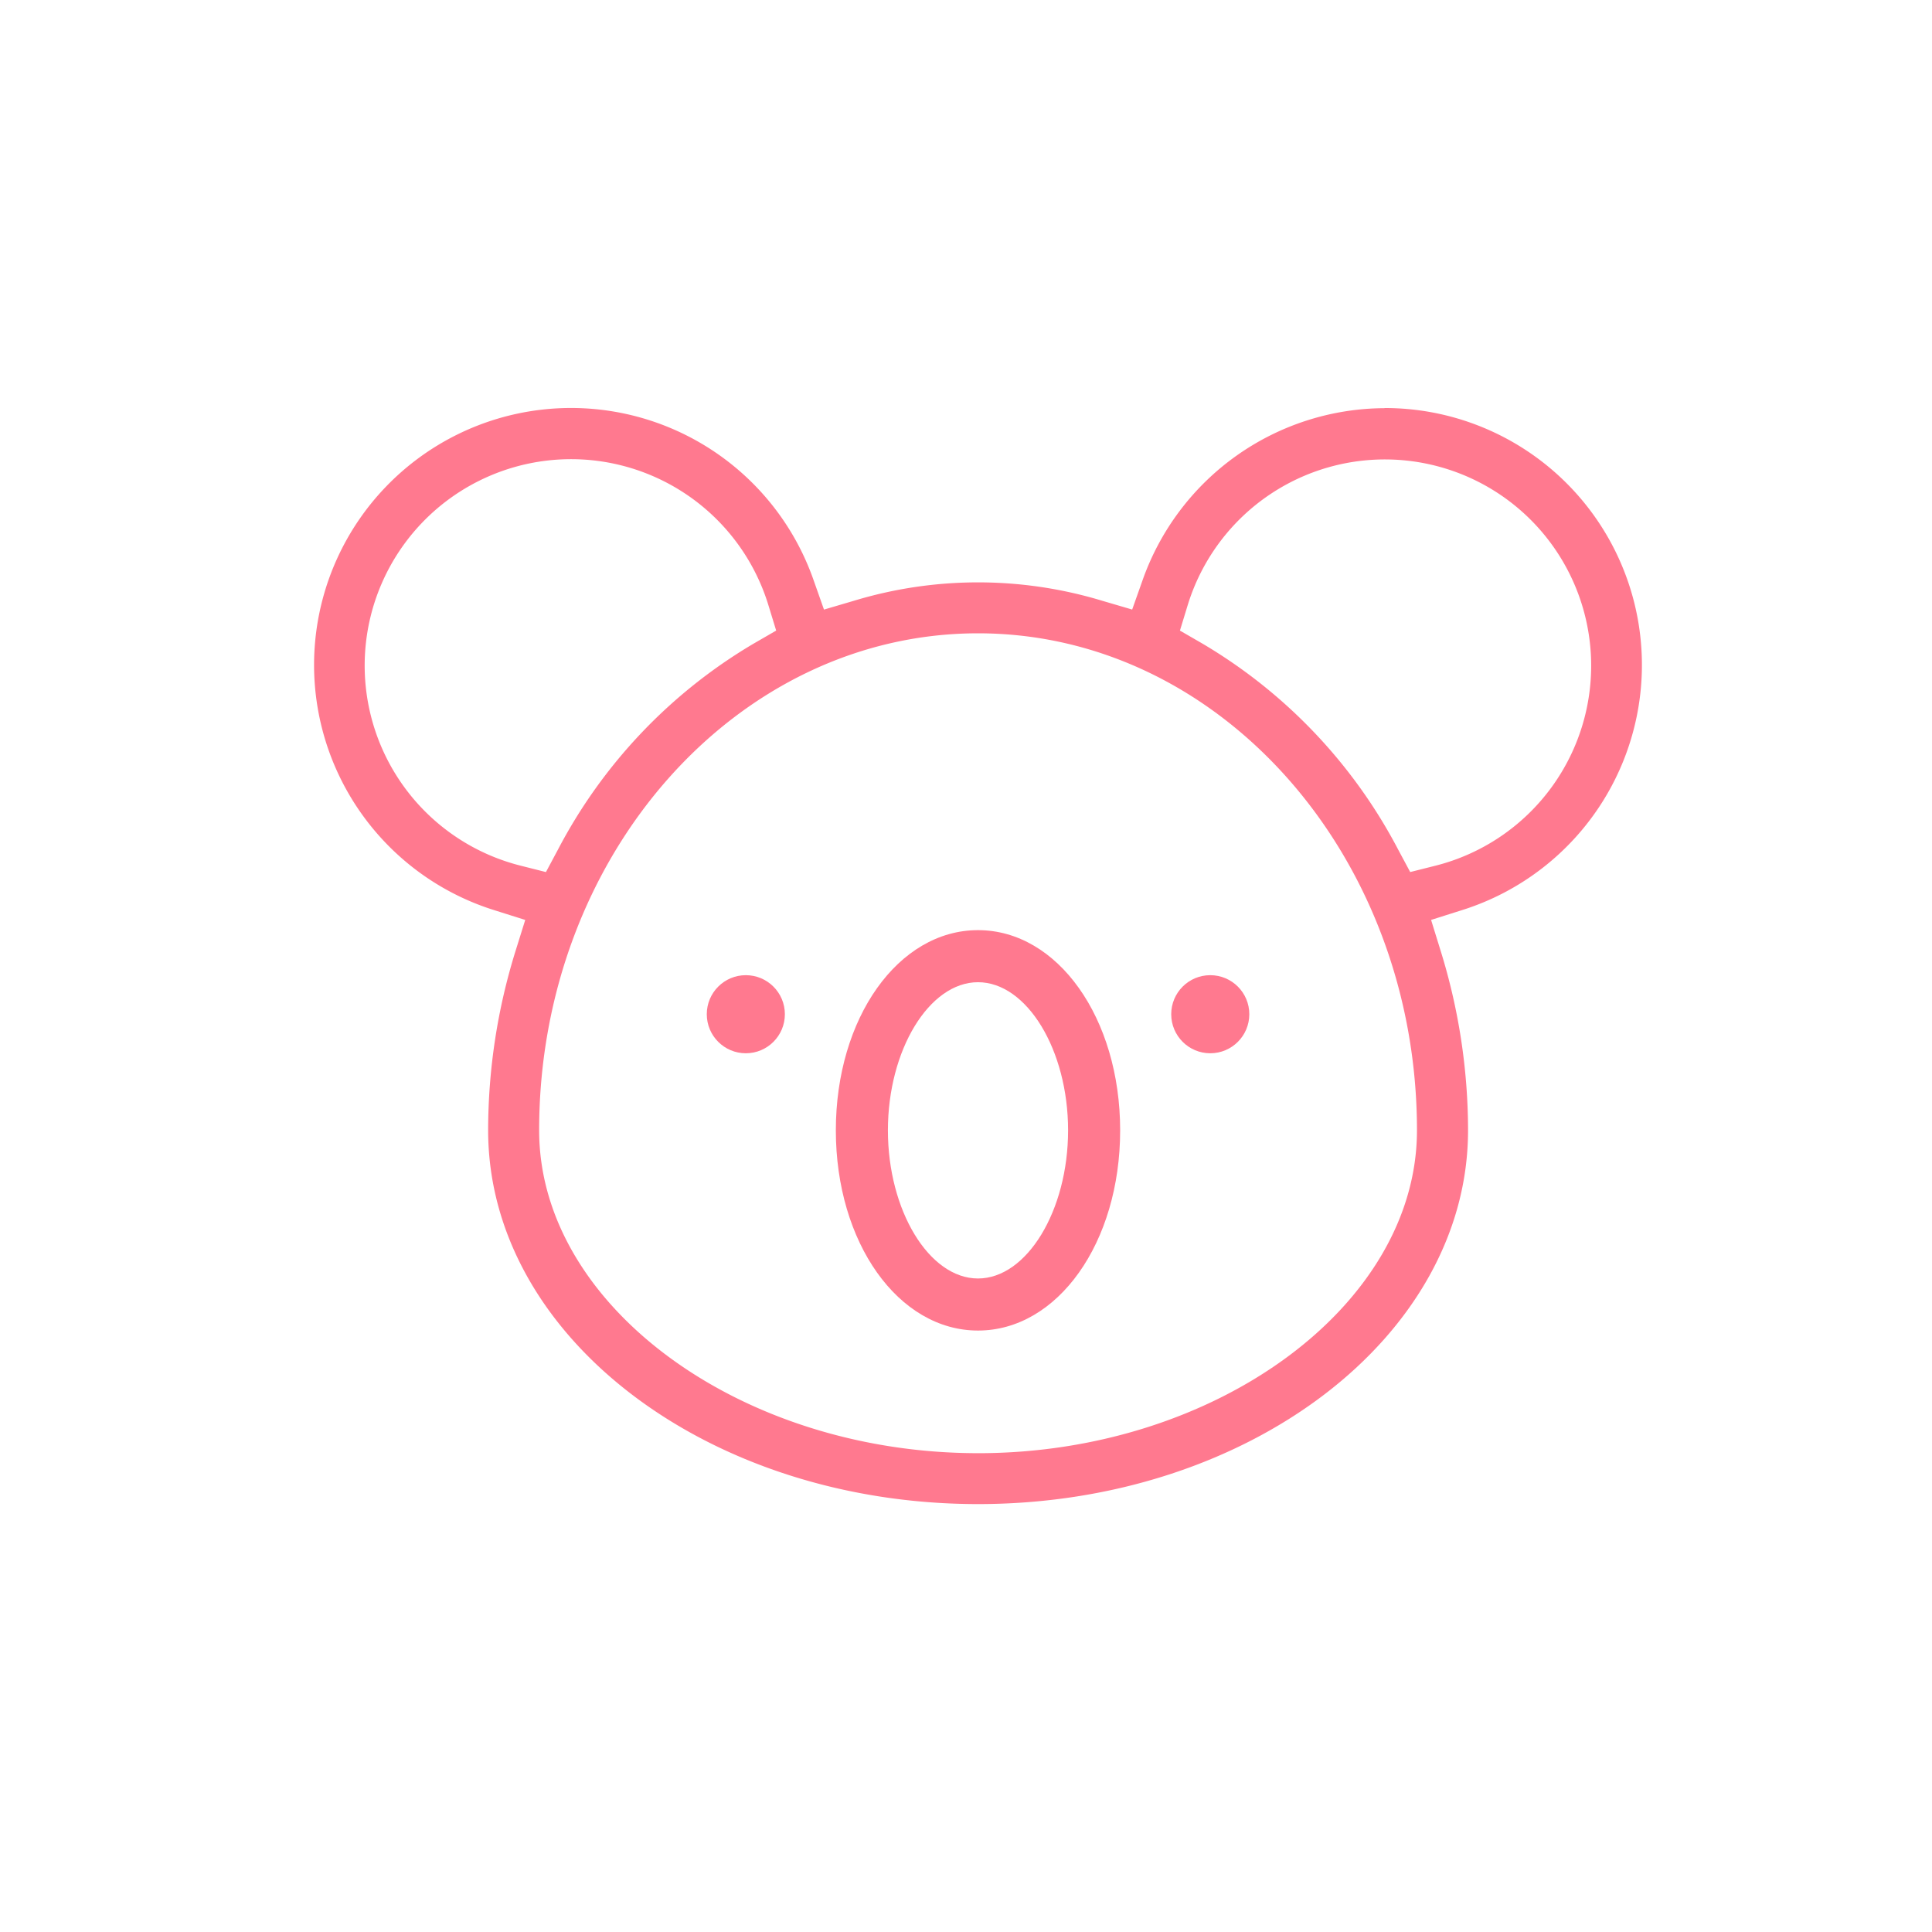 <svg xmlns="http://www.w3.org/2000/svg" width="100" height="100" viewBox="0 0 100 100"><defs><style>.a{fill:none;}.b{fill:#ff798f;}</style></defs><g transform="translate(-173.934 -1048.38)"><rect class="a" width="100" height="100" transform="translate(173.934 1048.38)"/><g transform="translate(190.183 1069.507)"><path class="b" d="M216.606,172.172a13.335,13.335,0,0,0-12.525,8.923l-.532,1.5-1.531-.449a22.166,22.166,0,0,0-12.89,0l-1.531.451-.532-1.507a13.3,13.3,0,1,0-16.531,17.066l1.6.505-.5,1.6a31.3,31.3,0,0,0-1.42,9.284c0,10.669,11.377,19.351,25.36,19.351s25.36-8.681,25.36-19.351a31.423,31.423,0,0,0-1.418-9.285l-.495-1.6,1.594-.505a13.3,13.3,0,0,0-4.008-25.99Zm-44.675,23.689a10.682,10.682,0,1,1,12.8-13.457l.392,1.28-1.16.67a26.824,26.824,0,0,0-10.137,10.669l-.62,1.16Zm23.641,30.4c-12.315,0-22.718-7.653-22.718-16.711,0-14.184,10.191-25.725,22.718-25.725s22.718,11.541,22.718,25.725C218.29,218.608,207.887,226.262,195.572,226.262Zm23.644-30.4-1.276.321-.621-1.159a26.838,26.838,0,0,0-10.139-10.669l-1.159-.67.391-1.28a10.677,10.677,0,1,1,12.805,13.457Z" transform="translate(-161.197 -172.172)"/><g transform="translate(27.017 27.017)"><path class="b" d="M188.6,212.945c-4.125,0-7.358-4.552-7.358-10.363s3.233-10.362,7.358-10.362,7.358,4.552,7.358,10.362S192.729,212.945,188.6,212.945Zm0-18.03c-2.527,0-4.663,3.511-4.663,7.667s2.136,7.668,4.663,7.668,4.663-3.512,4.663-7.668S191.131,194.915,188.6,194.915Z" transform="translate(-181.245 -192.22)"/></g><circle class="b" cx="2.021" cy="2.021" r="2.021" transform="translate(20.334 29.348)"/><circle class="b" cx="2.021" cy="2.021" r="2.021" transform="translate(44.373 29.348)"/></g></g></svg>
